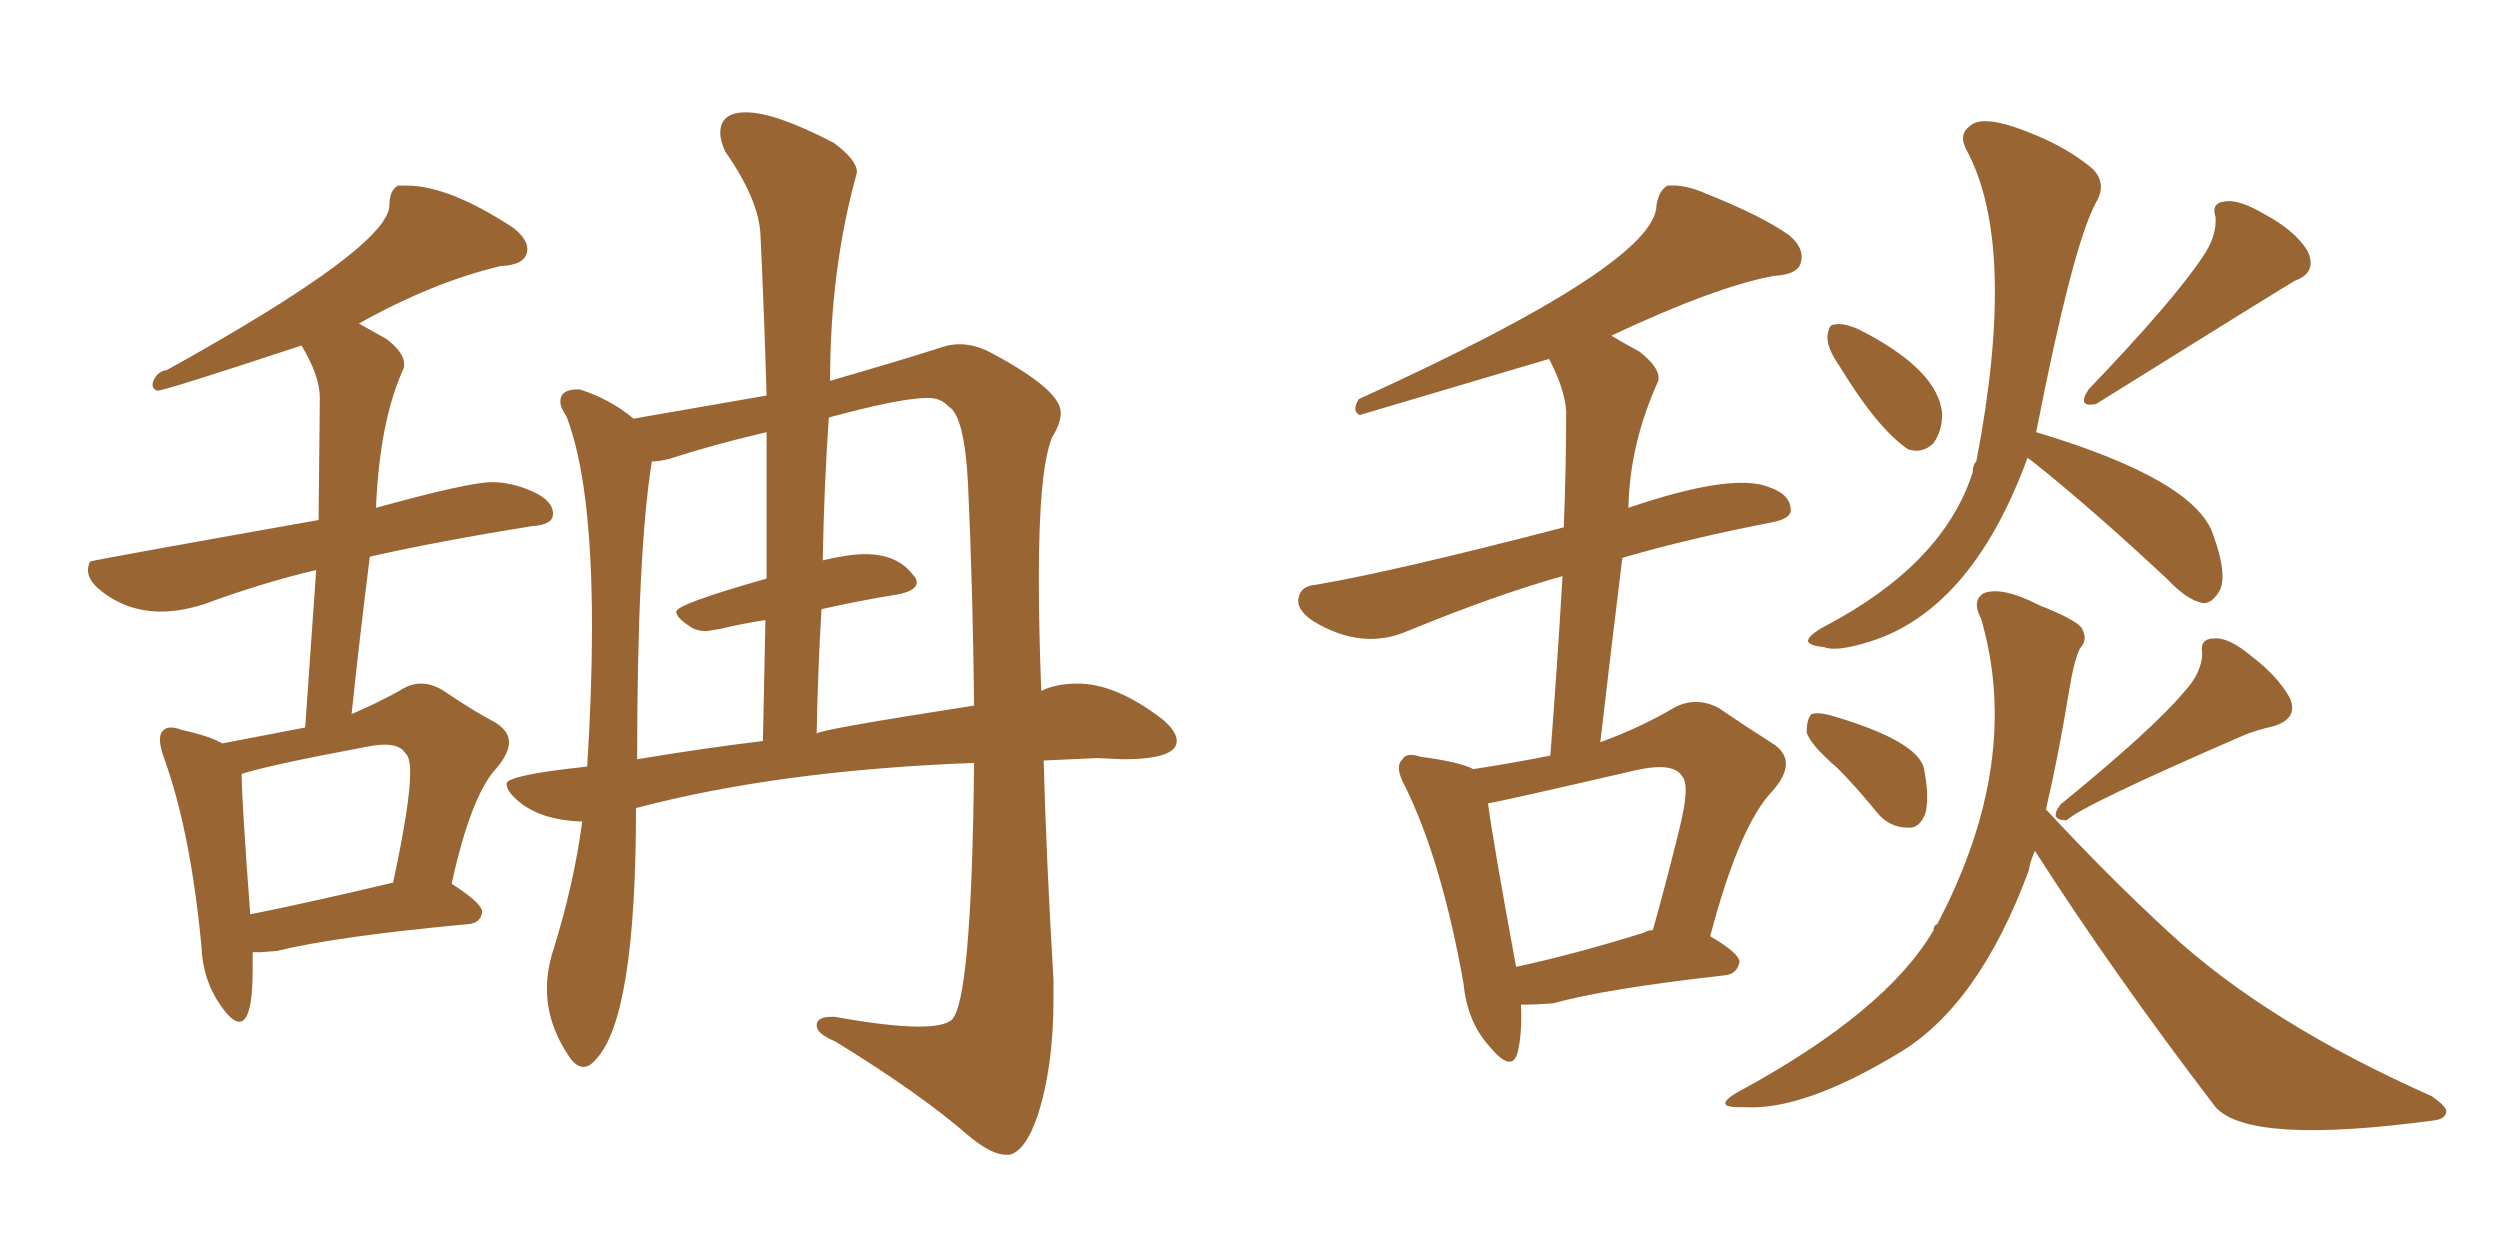 <svg xmlns="http://www.w3.org/2000/svg" xmlns:xlink="http://www.w3.org/1999/xlink" width="300" height="150"><path fill="#996633" padding="10" d="M28.71 122.61L28.71 122.61Q27.83 122.61 26.51 120.70L26.51 120.70Q24.32 117.63 24.17 113.53L24.17 113.53Q22.85 99.61 19.63 90.82L19.63 90.82Q19.19 89.50 19.19 88.77L19.19 88.77Q19.19 88.04 19.56 87.67Q19.92 87.30 20.51 87.30L20.51 87.30Q21.09 87.30 21.83 87.60L21.83 87.60Q25.20 88.33 26.66 89.21L26.66 89.21L36.62 87.30L37.94 68.41Q31.64 69.87 24.46 72.51L24.46 72.51Q21.68 73.39 19.34 73.39L19.34 73.39Q15.38 73.39 12.30 71.04L12.30 71.04Q10.55 69.73 10.55 68.41L10.55 68.41Q10.55 68.26 10.62 67.90Q10.69 67.53 10.84 67.38Q10.99 67.24 38.23 62.40L38.23 62.40L38.38 47.75Q38.38 45.12 36.18 41.46L36.18 41.46Q19.78 46.88 18.90 46.88L18.90 46.88Q18.31 46.73 18.31 46.14L18.31 46.14Q18.31 45.70 18.75 45.12Q19.19 44.53 20.07 44.38L20.07 44.38Q46.73 29.59 46.73 24.61L46.73 24.61Q46.73 22.85 47.75 22.27L47.75 22.27L48.78 22.27Q53.91 22.27 61.67 27.39L61.67 27.39Q63.28 28.71 63.28 29.88L63.28 29.88Q63.28 31.79 60.06 31.93L60.06 31.93Q52.00 33.84 43.07 38.82L43.07 38.82L46.44 40.72Q48.49 42.33 48.49 43.65L48.49 43.65L48.49 44.09Q45.56 50.39 45.12 60.94L45.12 60.94Q56.25 57.86 59.03 57.86L59.03 57.86Q61.38 57.86 63.87 58.96Q66.36 60.06 66.36 61.67L66.36 61.67Q66.36 62.99 63.87 63.13L63.87 63.13Q52.88 64.89 44.38 66.80L44.38 66.80Q43.21 76.03 42.19 85.69L42.19 85.69Q45.26 84.38 47.90 82.91L47.90 82.91Q49.22 82.03 50.54 82.03L50.54 82.03Q51.71 82.03 53.03 82.76L53.03 82.76Q56.69 85.25 59.47 86.72L59.47 86.72Q61.08 87.74 61.08 89.06L61.08 89.06Q61.08 90.38 59.62 92.14L59.62 92.14Q56.54 95.36 54.20 106.05L54.20 106.05Q57.86 108.40 57.86 109.42L57.86 109.42Q57.71 110.74 56.25 110.89L56.25 110.89Q40.43 112.35 33.25 114.11L33.25 114.11L31.35 114.26L30.32 114.26L30.32 116.31Q30.32 122.61 28.71 122.61ZM30.03 109.72L30.03 109.72Q37.35 108.25 47.17 105.91L47.17 105.91Q49.22 96.39 49.22 92.72L49.22 92.72Q49.22 90.82 48.63 90.38L48.63 90.38Q48.05 89.36 46.14 89.36L46.14 89.36Q45.26 89.36 43.80 89.65L43.80 89.65Q32.08 91.85 29.00 92.87L29.00 92.87Q29.00 95.95 30.03 109.72ZM121.14 138.57L121.14 138.57L120.70 138.57Q118.95 138.57 116.16 136.23L116.16 136.23Q110.45 131.25 100.20 124.95L100.20 124.95Q98.00 124.07 98.00 123.05L98.00 123.05Q98.00 122.02 99.76 122.02L99.76 122.02L100.20 122.02Q106.64 123.19 110.30 123.19L110.30 123.19Q113.09 123.19 114.11 122.46L114.11 122.46Q116.60 120.70 116.89 91.55L116.89 91.55Q93.46 92.43 76.32 96.97L76.32 96.97Q76.32 122.17 71.48 127.15L71.48 127.15Q70.75 128.03 70.02 128.03L70.02 128.03Q69.29 128.03 68.55 127.15L68.55 127.15Q65.63 123.05 65.63 118.65L65.63 118.65Q65.63 116.46 66.36 114.11L66.36 114.11Q68.85 106.20 69.87 98.58L69.87 98.58Q64.45 98.44 61.67 95.65L61.67 95.65Q60.79 94.78 60.79 94.04L60.79 94.04Q60.79 93.02 70.46 91.99L70.46 91.99Q71.04 82.76 71.04 75.29L71.04 75.29Q71.04 57.86 67.97 49.95L67.97 49.95Q67.24 48.93 67.24 48.19L67.24 48.19Q67.24 46.73 69.29 46.73L69.29 46.73L69.58 46.73Q73.24 47.90 76.03 50.24L76.03 50.24L91.99 47.46Q91.70 37.50 91.26 28.27L91.26 28.27Q91.11 24.02 87.01 18.16L87.01 18.16Q86.43 16.85 86.43 15.97L86.43 15.97Q86.43 13.48 89.50 13.48L89.50 13.48Q93.02 13.48 100.05 17.14L100.05 17.14Q102.83 19.19 102.83 20.65L102.83 20.65L102.69 21.24Q99.61 32.52 99.61 45.70L99.61 45.70Q108.69 43.07 113.23 41.60L113.23 41.60Q114.11 41.31 115.14 41.31L115.14 41.31Q116.89 41.31 118.65 42.19L118.65 42.19Q127.29 46.73 127.29 49.51L127.29 49.51Q127.29 50.83 126.27 52.44L126.27 52.44Q124.66 56.25 124.66 69.43L124.66 69.43Q124.66 75.29 124.95 82.91L124.95 82.91Q126.71 82.03 129.35 82.03L129.35 82.03Q133.89 82.03 139.45 86.28L139.45 86.28Q141.21 87.74 141.21 88.92L141.21 88.92Q141.21 91.11 134.77 91.11L134.77 91.11L131.69 90.97L125.24 91.26Q125.54 102.69 126.42 117.63L126.42 117.63L126.42 119.82Q126.42 128.03 124.51 133.89L124.51 133.89Q123.05 138.13 121.14 138.57ZM98.00 88.04L98.00 88.04Q98.00 87.60 116.89 84.67L116.89 84.67Q116.75 70.90 116.16 58.01L116.16 58.01Q115.72 49.80 113.82 48.78L113.82 48.78Q112.94 47.75 111.33 47.75L111.33 47.75Q108.11 47.75 99.46 50.10L99.46 50.10Q98.88 58.45 98.73 67.24L98.73 67.24Q101.81 66.50 103.86 66.50L103.86 66.50Q107.67 66.50 109.57 68.99L109.57 68.99Q110.01 69.43 110.01 69.87L110.01 69.87Q110.01 70.90 107.67 71.34L107.67 71.34Q103.13 72.07 98.58 73.10L98.58 73.10Q98.14 80.42 98.00 88.04ZM76.46 91.11L76.46 91.11Q84.38 89.79 91.55 88.92L91.55 88.92L91.85 74.41Q88.92 74.85 86.57 75.44L86.57 75.44L84.81 75.73Q83.50 75.73 82.76 75.15L82.76 75.15Q81.15 74.12 81.15 73.39L81.15 73.39Q81.15 72.51 91.99 69.43L91.99 69.43L91.99 51.86Q85.69 53.32 80.27 55.08L80.27 55.08Q79.10 55.37 78.22 55.37L78.22 55.37Q76.46 66.36 76.46 91.11ZM182.52 120.56L182.52 120.56Q182.67 124.22 182.08 126.42L182.08 126.42Q181.35 128.76 178.71 125.54L178.71 125.54Q176.07 122.61 175.63 118.07L175.63 118.07Q173.00 103.27 168.60 94.34L168.60 94.34Q167.29 91.99 168.31 91.11L168.31 91.11Q168.75 90.23 170.51 90.82L170.51 90.82Q175.05 91.41 176.81 92.29L176.81 92.29Q181.64 91.55 186.04 90.67L186.04 90.67Q186.91 79.39 187.50 69.14L187.50 69.14Q179.59 71.34 168.90 75.73L168.90 75.73Q163.48 78.08 157.62 74.56L157.62 74.56Q155.42 73.10 155.86 71.63L155.86 71.63Q156.15 70.31 157.91 70.17L157.91 70.17Q167.43 68.55 187.65 63.28L187.65 63.28Q187.94 56.10 187.94 49.37L187.94 49.37Q187.79 46.73 185.89 43.07L185.89 43.07Q163.18 49.80 163.18 49.80L163.18 49.80Q162.16 49.37 163.04 47.90L163.04 47.90Q198.78 31.64 198.78 24.61L198.78 24.61Q199.07 22.85 200.10 22.27L200.10 22.27Q202.15 22.12 204.49 23.14L204.49 23.14Q211.52 25.93 214.75 28.27L214.75 28.27Q216.65 29.88 216.06 31.64L216.06 31.64Q215.63 32.96 212.84 33.11L212.84 33.11Q205.81 34.42 193.36 40.28L193.36 40.28Q194.82 41.16 196.73 42.19L196.73 42.19Q199.51 44.38 198.93 45.85L198.93 45.85Q195.56 53.32 195.41 60.94L195.41 60.94Q207.86 56.69 212.26 58.45L212.26 58.45Q214.89 59.33 214.89 61.23L214.89 61.23Q214.89 62.26 212.55 62.70L212.55 62.70Q202.73 64.60 194.68 66.94L194.68 66.94Q193.36 77.64 192.04 89.06L192.04 89.06Q196.88 87.30 200.83 84.96L200.83 84.96Q203.47 83.50 206.25 84.96L206.25 84.96Q209.91 87.45 212.70 89.21L212.70 89.21Q215.92 91.26 212.70 94.92L212.70 94.92Q208.74 99.02 205.22 112.35L205.22 112.35Q208.74 114.40 208.74 115.43L208.74 115.43Q208.45 116.89 206.98 117.04L206.98 117.04Q192.63 118.65 186.33 120.41L186.33 120.41Q184.28 120.56 182.52 120.56ZM197.31 111.91L197.31 111.91Q197.75 111.62 198.34 111.62L198.34 111.62Q200.10 105.32 201.42 99.90L201.42 99.90Q202.88 94.19 201.86 93.16L201.86 93.16Q200.83 91.41 196.29 92.43L196.29 92.43Q179.15 96.39 178.56 96.39L178.56 96.39Q179.15 100.93 181.93 116.02L181.93 116.02Q188.82 114.55 197.31 111.91ZM220.75 43.95L220.75 43.95Q219.29 41.89 219.29 40.43L219.29 40.43Q219.43 38.96 220.02 38.96L220.02 38.96Q221.19 38.67 223.10 39.55L223.10 39.55Q232.62 44.38 233.06 49.66L233.06 49.66Q233.06 51.71 232.03 53.17L232.03 53.17Q230.71 54.49 228.96 53.91L228.96 53.91Q225.29 51.42 220.75 43.95ZM264.26 30.91L264.26 30.91Q266.02 28.42 265.87 26.07L265.87 26.07Q265.28 24.32 267.04 24.17L267.04 24.17Q268.65 23.88 271.88 25.78L271.88 25.78Q275.39 27.69 276.86 30.03L276.86 30.03Q278.17 32.67 275.39 33.69L275.39 33.69Q274.80 33.98 251.51 48.49L251.51 48.49Q249.17 48.93 250.63 46.73L250.63 46.73Q260.74 36.18 264.26 30.91ZM243.31 54.93L243.31 54.93Q236.43 73.68 223.68 77.20L223.68 77.20Q220.17 78.22 218.85 77.64L218.85 77.64Q217.09 77.49 216.94 76.90L216.94 76.90Q217.09 76.17 218.99 75.15L218.99 75.15Q233.20 67.68 236.72 56.69L236.72 56.69Q236.72 55.81 237.16 55.37L237.16 55.37Q242.14 29.44 235.99 18.02L235.99 18.02Q234.96 16.11 236.43 15.09L236.43 15.09Q237.74 13.92 241.70 15.23L241.70 15.23Q247.71 17.29 251.22 20.36L251.22 20.36Q252.83 22.12 251.51 24.32L251.51 24.32Q248.73 29.44 244.34 51.86L244.34 51.86Q263.38 57.57 265.58 64.16L265.58 64.16Q267.48 69.43 266.16 71.19L266.16 71.19Q265.28 72.51 264.26 72.36L264.26 72.36Q262.35 71.92 260.16 69.58L260.16 69.58Q251.07 61.08 243.90 55.37L243.90 55.37Q243.46 55.08 243.31 54.93ZM220.46 92.14L220.46 92.14Q217.24 89.36 216.80 87.89L216.80 87.89Q216.80 86.28 217.38 85.69L217.38 85.69Q218.26 85.40 220.17 85.99L220.17 85.99Q229.98 88.92 230.86 92.14L230.86 92.14Q231.59 95.80 231.01 97.71L231.01 97.71Q230.27 99.46 228.96 99.32L228.96 99.32Q226.76 99.32 225.29 97.56L225.29 97.56Q222.80 94.48 220.46 92.14ZM262.06 83.06L262.06 83.06Q264.26 80.71 264.26 78.37L264.26 78.37Q263.96 76.61 265.72 76.61L265.72 76.61Q267.48 76.46 270.26 78.81L270.26 78.81Q273.34 81.15 274.80 83.79L274.80 83.79Q275.83 86.28 272.75 87.16L272.75 87.16Q270.85 87.60 269.38 88.18L269.38 88.18Q249.76 96.68 248.00 98.44L248.00 98.44Q245.80 98.44 247.27 96.53L247.27 96.53Q258.40 87.45 262.06 83.06ZM245.51 97.12L245.51 97.12L245.51 97.12Q253.13 105.32 260.30 111.91L260.30 111.91Q272.02 122.75 291.80 131.54L291.80 131.54Q293.70 132.86 293.55 133.45L293.55 133.45Q293.41 134.33 291.94 134.47L291.94 134.47Q269.97 137.40 265.87 132.86L265.87 132.86Q253.56 116.75 244.19 102.10L244.19 102.10Q243.60 103.42 243.46 104.44L243.46 104.44Q237.45 120.70 227.78 126.42L227.78 126.42Q216.36 133.30 209.33 132.86L209.33 132.86Q205.22 133.01 208.45 131.10L208.45 131.10Q226.32 121.44 232.03 111.62L232.03 111.62Q232.03 111.04 232.47 110.89L232.47 110.89Q242.72 91.41 237.74 74.27L237.74 74.27Q236.57 72.07 238.04 71.19L238.04 71.19Q240.23 70.31 244.78 72.66L244.78 72.66Q248.88 74.27 249.76 75.29L249.76 75.29Q250.63 76.76 249.61 77.78L249.61 77.78Q248.88 79.25 248.29 82.91L248.29 82.91Q246.97 90.97 245.51 97.12Z"/></svg>